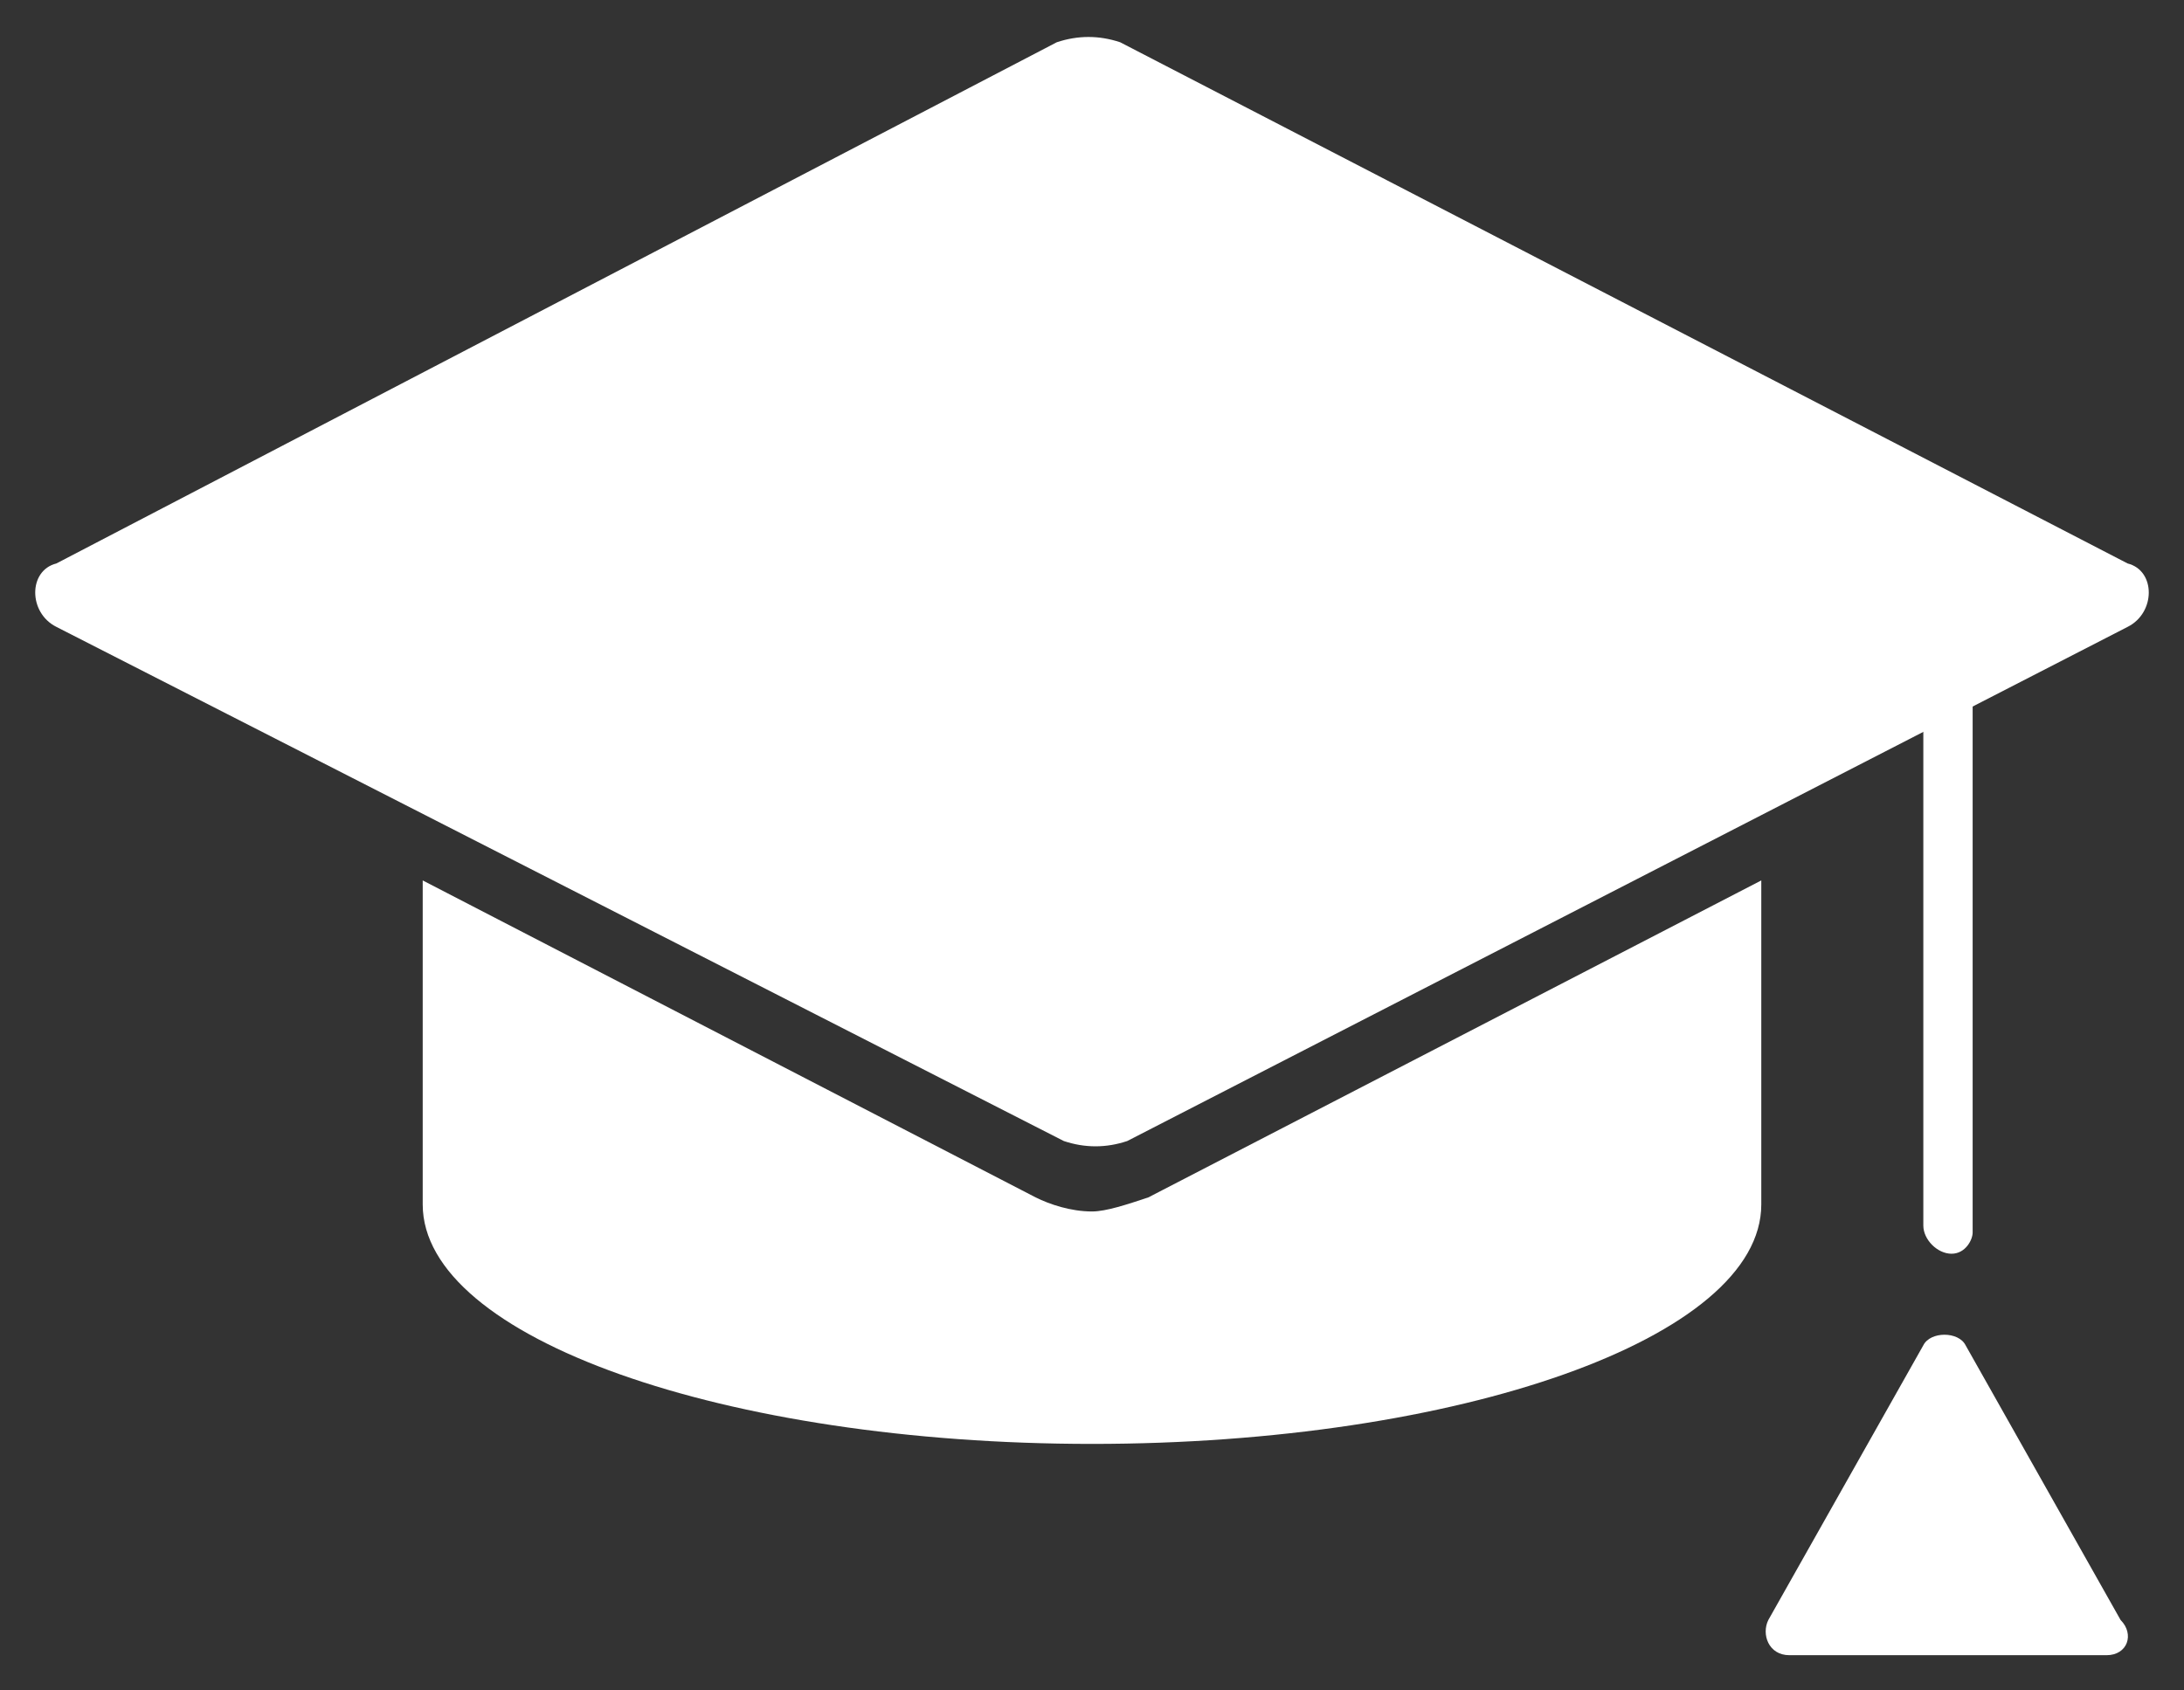<?xml version="1.0" encoding="UTF-8"?> <svg xmlns="http://www.w3.org/2000/svg" xmlns:xlink="http://www.w3.org/1999/xlink" version="1.1" x="0px" y="0px" viewBox="0 0 31 24" style="enable-background:new 0 0 31 24;" xml:space="preserve"><rect x="0" y="0" width="31" height="24" fill="#333333" stroke="none"/> <style type="text/css"> .st0{display:none;} .st1{display:inline;fill:#45009B;} .st2{fill:#FFFFFF;} .st3{fill-rule:evenodd;clip-rule:evenodd;fill:#FFFFFF;} .st4{fill:#45009B;} </style> <g id="Layer_2" class="st0"> <path id="Rectangle_149843_00000146470933023315259050000001585088408521702827_" class="st1" d="M25.5,0.5L25.5,0.5 c13.8,0,25,11.2,25,25l0,0c0,13.8-11.2,25-25,25l0,0c-13.8,0-25-11.2-25-25l0,0C0.5,11.7,11.7,0.5,25.5,0.5z"></path> </g> <g id="Layer_1"> <g> <path class="st2" d="M30.2,8.9L16,16.2c-0.3,0.1-0.6,0.1-0.9,0L0.8,8.9C0.4,8.7,0.4,8.1,0.8,8L15,0.6c0.3-0.1,0.6-0.1,0.9,0 L30.2,8C30.6,8.1,30.6,8.7,30.2,8.9z"></path> </g> <path class="st2" d="M27.7,17.8c-0.2,0-0.4-0.2-0.4-0.4V9.8c0-0.2,0.2-0.4,0.4-0.4S28,9.6,28,9.8v7.7C28,17.6,27.9,17.8,27.7,17.8z "></path> <g> <path class="st2" d="M25,12.5L16.3,17c-0.3,0.1-0.6,0.2-0.8,0.2c-0.3,0-0.6-0.1-0.8-0.2L6,12.5v4.4h0c0,0.1,0,0.1,0,0.2 c0,1.9,4.3,3.4,9.5,3.4s9.5-1.5,9.5-3.4c0-0.1,0-0.1,0-0.2h0V12.5z"></path> </g> <g> <path class="st2" d="M29.9,23.5h-4.5c-0.3,0-0.4-0.3-0.3-0.5l2.2-3.9c0.1-0.2,0.5-0.2,0.6,0l2.2,3.9 C30.3,23.2,30.2,23.5,29.9,23.5z"></path> </g> </g> <g id="Layer_3" class="st0"> </g> </svg> 